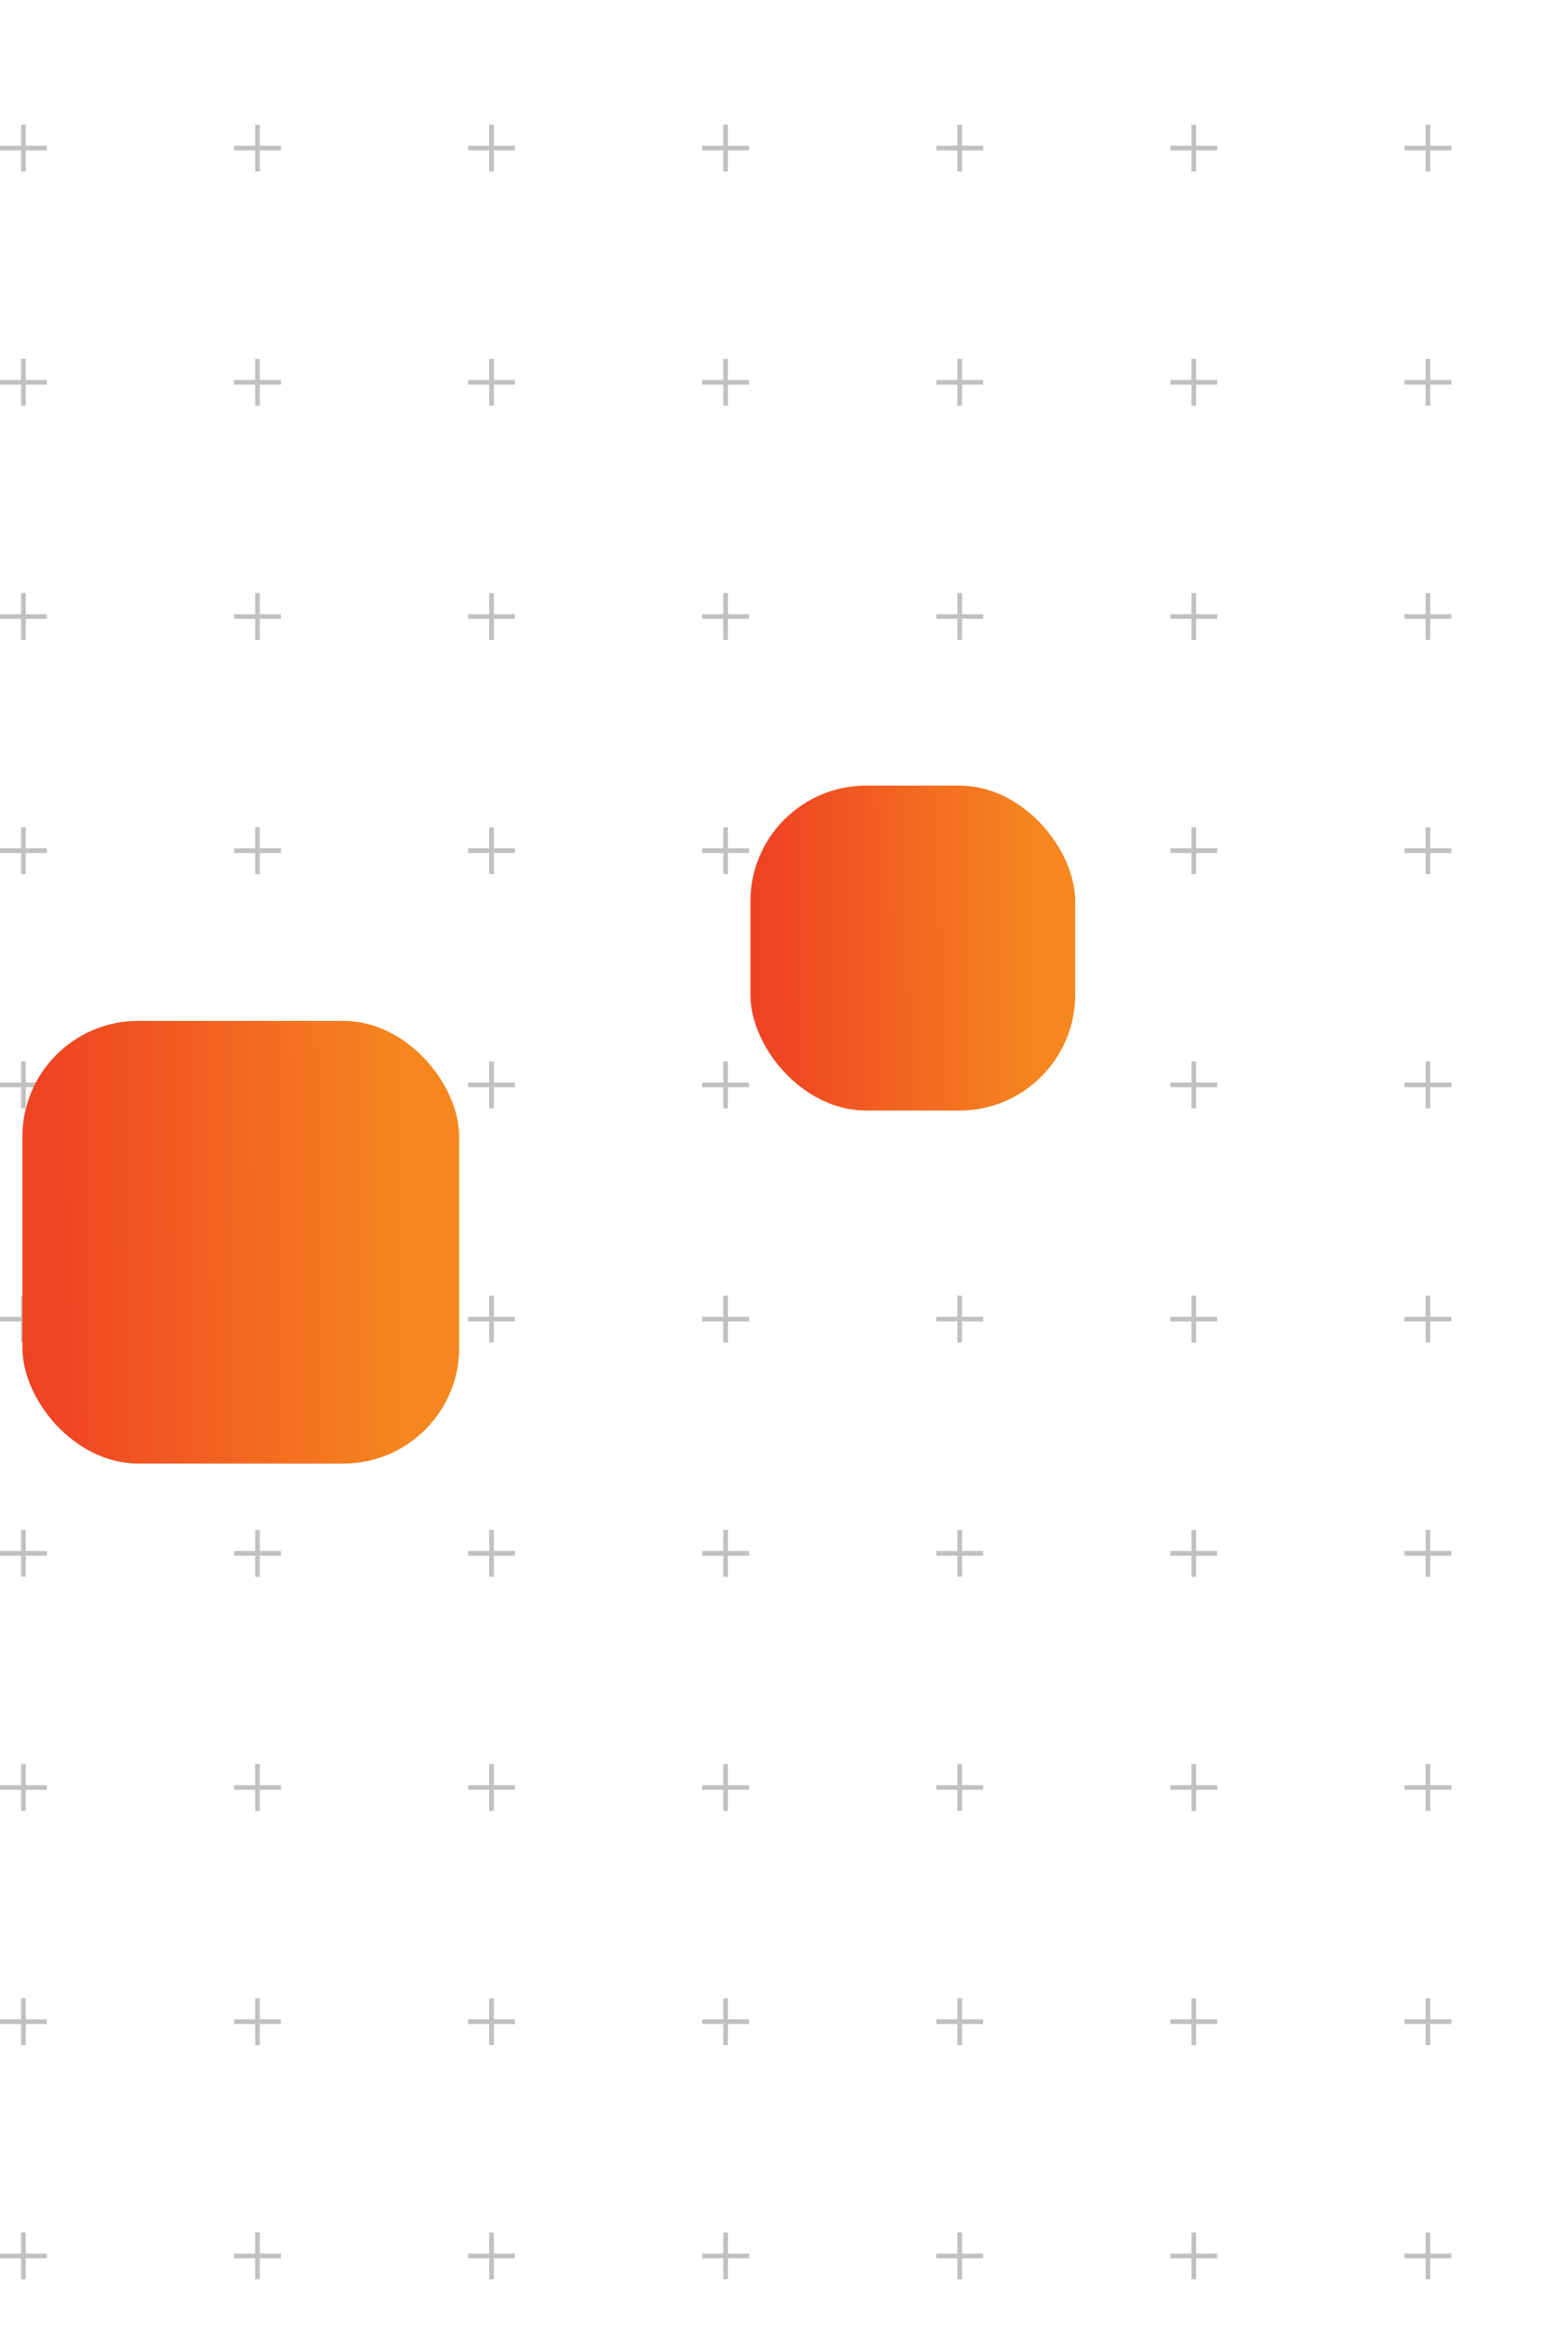 <svg xmlns="http://www.w3.org/2000/svg" width="280" height="415" viewBox="0 0 280 415" fill="none"><g clip-path="url(#clip0_17370_84119)"><path d="M4.18 22.25V30.61" stroke="#C2C0C0" stroke-width="0.836"></path><path d="M0 26.43H8.36" stroke="#C2C0C0" stroke-width="0.836"></path><path d="M4.18 64.05V72.41" stroke="#C2C0C0" stroke-width="0.836"></path><path d="M0 68.23H8.36" stroke="#C2C0C0" stroke-width="0.836"></path><path d="M4.18 105.851V114.211" stroke="#C2C0C0" stroke-width="0.836"></path><path d="M0 110.031H8.36" stroke="#C2C0C0" stroke-width="0.836"></path><path d="M4.18 147.651V156.011" stroke="#C2C0C0" stroke-width="0.836"></path><path d="M0 151.831H8.36" stroke="#C2C0C0" stroke-width="0.836"></path><path d="M4.18 189.451V197.811" stroke="#C2C0C0" stroke-width="0.836"></path><path d="M0 193.631H8.36" stroke="#C2C0C0" stroke-width="0.836"></path><path d="M4.18 231.251V239.611" stroke="#C2C0C0" stroke-width="0.836"></path><path d="M0 235.431H8.36" stroke="#C2C0C0" stroke-width="0.836"></path><path d="M4.18 273.051V281.411" stroke="#C2C0C0" stroke-width="0.836"></path><path d="M0 277.231H8.36" stroke="#C2C0C0" stroke-width="0.836"></path><path d="M4.18 314.852V323.212" stroke="#C2C0C0" stroke-width="0.836"></path><path d="M0 319.032H8.36" stroke="#C2C0C0" stroke-width="0.836"></path><path d="M4.18 356.652V365.012" stroke="#C2C0C0" stroke-width="0.836"></path><path d="M0 360.832H8.36" stroke="#C2C0C0" stroke-width="0.836"></path><path d="M4.18 398.452V406.812" stroke="#C2C0C0" stroke-width="0.836"></path><path d="M0 402.632H8.36" stroke="#C2C0C0" stroke-width="0.836"></path><path d="M45.98 22.25V30.61" stroke="#C2C0C0" stroke-width="0.836"></path><path d="M41.801 26.43H50.161" stroke="#C2C0C0" stroke-width="0.836"></path><path d="M45.98 64.05V72.41" stroke="#C2C0C0" stroke-width="0.836"></path><path d="M41.801 68.23H50.161" stroke="#C2C0C0" stroke-width="0.836"></path><path d="M45.98 105.851V114.211" stroke="#C2C0C0" stroke-width="0.836"></path><path d="M41.801 110.031H50.161" stroke="#C2C0C0" stroke-width="0.836"></path><path d="M45.98 147.651V156.011" stroke="#C2C0C0" stroke-width="0.836"></path><path d="M41.801 151.831H50.161" stroke="#C2C0C0" stroke-width="0.836"></path><path d="M45.98 189.451V197.811" stroke="#C2C0C0" stroke-width="0.836"></path><path d="M41.801 193.631H50.161" stroke="#C2C0C0" stroke-width="0.836"></path><path d="M45.98 231.251V239.611" stroke="#C2C0C0" stroke-width="0.836"></path><path d="M41.801 235.431H50.161" stroke="#C2C0C0" stroke-width="0.836"></path><path d="M45.98 273.051V281.411" stroke="#C2C0C0" stroke-width="0.836"></path><path d="M41.801 277.231H50.161" stroke="#C2C0C0" stroke-width="0.836"></path><path d="M45.98 314.852V323.212" stroke="#C2C0C0" stroke-width="0.836"></path><path d="M41.801 319.032H50.161" stroke="#C2C0C0" stroke-width="0.836"></path><path d="M45.98 356.652V365.012" stroke="#C2C0C0" stroke-width="0.836"></path><path d="M41.801 360.832H50.161" stroke="#C2C0C0" stroke-width="0.836"></path><path d="M45.98 398.452V406.812" stroke="#C2C0C0" stroke-width="0.836"></path><path d="M41.801 402.632H50.161" stroke="#C2C0C0" stroke-width="0.836"></path><path d="M87.779 22.25V30.61" stroke="#C2C0C0" stroke-width="0.836"></path><path d="M83.6 26.43H91.96" stroke="#C2C0C0" stroke-width="0.836"></path><path d="M87.779 64.05V72.41" stroke="#C2C0C0" stroke-width="0.836"></path><path d="M83.6 68.23H91.96" stroke="#C2C0C0" stroke-width="0.836"></path><path d="M87.779 105.851V114.211" stroke="#C2C0C0" stroke-width="0.836"></path><path d="M83.6 110.031H91.96" stroke="#C2C0C0" stroke-width="0.836"></path><path d="M87.779 147.651V156.011" stroke="#C2C0C0" stroke-width="0.836"></path><path d="M83.6 151.831H91.96" stroke="#C2C0C0" stroke-width="0.836"></path><path d="M87.779 189.451V197.811" stroke="#C2C0C0" stroke-width="0.836"></path><path d="M83.6 193.631H91.96" stroke="#C2C0C0" stroke-width="0.836"></path><path d="M87.779 231.251V239.611" stroke="#C2C0C0" stroke-width="0.836"></path><path d="M83.6 235.431H91.96" stroke="#C2C0C0" stroke-width="0.836"></path><path d="M87.779 273.051V281.411" stroke="#C2C0C0" stroke-width="0.836"></path><path d="M83.6 277.231H91.96" stroke="#C2C0C0" stroke-width="0.836"></path><path d="M87.779 314.852V323.212" stroke="#C2C0C0" stroke-width="0.836"></path><path d="M83.6 319.032H91.96" stroke="#C2C0C0" stroke-width="0.836"></path><path d="M87.779 356.652V365.012" stroke="#C2C0C0" stroke-width="0.836"></path><path d="M83.6 360.832H91.96" stroke="#C2C0C0" stroke-width="0.836"></path><path d="M87.779 398.452V406.812" stroke="#C2C0C0" stroke-width="0.836"></path><path d="M83.6 402.632H91.96" stroke="#C2C0C0" stroke-width="0.836"></path><path d="M129.58 22.25V30.61" stroke="#C2C0C0" stroke-width="0.836"></path><path d="M125.4 26.43H133.76" stroke="#C2C0C0" stroke-width="0.836"></path><path d="M129.58 64.05V72.41" stroke="#C2C0C0" stroke-width="0.836"></path><path d="M125.4 68.23H133.76" stroke="#C2C0C0" stroke-width="0.836"></path><path d="M129.58 105.851V114.211" stroke="#C2C0C0" stroke-width="0.836"></path><path d="M125.4 110.031H133.76" stroke="#C2C0C0" stroke-width="0.836"></path><path d="M129.58 147.651V156.011" stroke="#C2C0C0" stroke-width="0.836"></path><path d="M125.4 151.831H133.76" stroke="#C2C0C0" stroke-width="0.836"></path><path d="M129.58 189.451V197.811" stroke="#C2C0C0" stroke-width="0.836"></path><path d="M125.4 193.631H133.76" stroke="#C2C0C0" stroke-width="0.836"></path><path d="M129.58 231.251V239.611" stroke="#C2C0C0" stroke-width="0.836"></path><path d="M125.4 235.431H133.76" stroke="#C2C0C0" stroke-width="0.836"></path><path d="M129.58 273.051V281.411" stroke="#C2C0C0" stroke-width="0.836"></path><path d="M125.4 277.231H133.76" stroke="#C2C0C0" stroke-width="0.836"></path><path d="M129.58 314.852V323.212" stroke="#C2C0C0" stroke-width="0.836"></path><path d="M125.4 319.032H133.76" stroke="#C2C0C0" stroke-width="0.836"></path><path d="M129.58 356.652V365.012" stroke="#C2C0C0" stroke-width="0.836"></path><path d="M125.4 360.832H133.76" stroke="#C2C0C0" stroke-width="0.836"></path><path d="M129.58 398.452V406.812" stroke="#C2C0C0" stroke-width="0.836"></path><path d="M125.4 402.632H133.76" stroke="#C2C0C0" stroke-width="0.836"></path><path d="M171.381 22.25V30.61" stroke="#C2C0C0" stroke-width="0.836"></path><path d="M167.201 26.43H175.561" stroke="#C2C0C0" stroke-width="0.836"></path><path d="M171.381 64.05V72.41" stroke="#C2C0C0" stroke-width="0.836"></path><path d="M167.201 68.23H175.561" stroke="#C2C0C0" stroke-width="0.836"></path><path d="M171.381 105.851V114.211" stroke="#C2C0C0" stroke-width="0.836"></path><path d="M167.201 110.031H175.561" stroke="#C2C0C0" stroke-width="0.836"></path><path d="M171.381 147.651V156.011" stroke="#C2C0C0" stroke-width="0.836"></path><path d="M167.201 151.831H175.561" stroke="#C2C0C0" stroke-width="0.836"></path><path d="M171.381 189.451V197.811" stroke="#C2C0C0" stroke-width="0.836"></path><path d="M167.201 193.631H175.561" stroke="#C2C0C0" stroke-width="0.836"></path><path d="M171.381 231.251V239.611" stroke="#C2C0C0" stroke-width="0.836"></path><path d="M167.201 235.431H175.561" stroke="#C2C0C0" stroke-width="0.836"></path><path d="M171.381 273.051V281.411" stroke="#C2C0C0" stroke-width="0.836"></path><path d="M167.201 277.231H175.561" stroke="#C2C0C0" stroke-width="0.836"></path><path d="M171.381 314.852V323.212" stroke="#C2C0C0" stroke-width="0.836"></path><path d="M167.201 319.032H175.561" stroke="#C2C0C0" stroke-width="0.836"></path><path d="M171.381 356.652V365.012" stroke="#C2C0C0" stroke-width="0.836"></path><path d="M167.201 360.832H175.561" stroke="#C2C0C0" stroke-width="0.836"></path><path d="M171.381 398.452V406.812" stroke="#C2C0C0" stroke-width="0.836"></path><path d="M167.201 402.632H175.561" stroke="#C2C0C0" stroke-width="0.836"></path><path d="M213.18 22.25V30.61" stroke="#C2C0C0" stroke-width="0.836"></path><path d="M209 26.43H217.36" stroke="#C2C0C0" stroke-width="0.836"></path><path d="M213.18 64.05V72.41" stroke="#C2C0C0" stroke-width="0.836"></path><path d="M209 68.23H217.36" stroke="#C2C0C0" stroke-width="0.836"></path><path d="M213.18 105.851V114.211" stroke="#C2C0C0" stroke-width="0.836"></path><path d="M209 110.031H217.36" stroke="#C2C0C0" stroke-width="0.836"></path><path d="M213.18 147.651V156.011" stroke="#C2C0C0" stroke-width="0.836"></path><path d="M209 151.831H217.36" stroke="#C2C0C0" stroke-width="0.836"></path><path d="M213.18 189.451V197.811" stroke="#C2C0C0" stroke-width="0.836"></path><path d="M209 193.631H217.36" stroke="#C2C0C0" stroke-width="0.836"></path><path d="M213.18 231.251V239.611" stroke="#C2C0C0" stroke-width="0.836"></path><path d="M209 235.431H217.36" stroke="#C2C0C0" stroke-width="0.836"></path><path d="M213.18 273.051V281.411" stroke="#C2C0C0" stroke-width="0.836"></path><path d="M209 277.231H217.36" stroke="#C2C0C0" stroke-width="0.836"></path><path d="M213.18 314.852V323.212" stroke="#C2C0C0" stroke-width="0.836"></path><path d="M209 319.032H217.36" stroke="#C2C0C0" stroke-width="0.836"></path><path d="M213.18 356.652V365.012" stroke="#C2C0C0" stroke-width="0.836"></path><path d="M209 360.832H217.36" stroke="#C2C0C0" stroke-width="0.836"></path><path d="M213.18 398.452V406.812" stroke="#C2C0C0" stroke-width="0.836"></path><path d="M209 402.632H217.36" stroke="#C2C0C0" stroke-width="0.836"></path><path d="M254.98 22.25V30.61" stroke="#C2C0C0" stroke-width="0.836"></path><path d="M250.801 26.43H259.161" stroke="#C2C0C0" stroke-width="0.836"></path><path d="M254.98 64.05V72.41" stroke="#C2C0C0" stroke-width="0.836"></path><path d="M250.801 68.23H259.161" stroke="#C2C0C0" stroke-width="0.836"></path><path d="M254.98 105.851V114.211" stroke="#C2C0C0" stroke-width="0.836"></path><path d="M250.801 110.031H259.161" stroke="#C2C0C0" stroke-width="0.836"></path><path d="M254.98 147.651V156.011" stroke="#C2C0C0" stroke-width="0.836"></path><path d="M250.801 151.831H259.161" stroke="#C2C0C0" stroke-width="0.836"></path><path d="M254.98 189.451V197.811" stroke="#C2C0C0" stroke-width="0.836"></path><path d="M250.801 193.631H259.161" stroke="#C2C0C0" stroke-width="0.836"></path><path d="M254.98 231.251V239.611" stroke="#C2C0C0" stroke-width="0.836"></path><path d="M250.801 235.431H259.161" stroke="#C2C0C0" stroke-width="0.836"></path><path d="M254.98 273.051V281.411" stroke="#C2C0C0" stroke-width="0.836"></path><path d="M250.801 277.231H259.161" stroke="#C2C0C0" stroke-width="0.836"></path><path d="M254.98 314.852V323.212" stroke="#C2C0C0" stroke-width="0.836"></path><path d="M250.801 319.032H259.161" stroke="#C2C0C0" stroke-width="0.836"></path><path d="M254.98 356.652V365.012" stroke="#C2C0C0" stroke-width="0.836"></path><path d="M250.801 360.832H259.161" stroke="#C2C0C0" stroke-width="0.836"></path><path d="M254.98 398.452V406.812" stroke="#C2C0C0" stroke-width="0.836"></path><path d="M250.801 402.632H259.161" stroke="#C2C0C0" stroke-width="0.836"></path><rect x="134" y="140.211" width="58" height="58" rx="20.678" fill="url(#paint0_linear_17370_84119)"></rect><rect x="4" y="182.211" width="78" height="79" rx="20.678" fill="url(#paint1_linear_17370_84119)"></rect></g><defs><linearGradient id="paint0_linear_17370_84119" x1="137.779" y1="169.352" x2="185.26" y2="169.069" gradientUnits="userSpaceOnUse"><stop stop-color="#EF4423"></stop><stop offset="1" stop-color="#F6871F"></stop></linearGradient><linearGradient id="paint1_linear_17370_84119" x1="9.083" y1="221.903" x2="72.936" y2="221.527" gradientUnits="userSpaceOnUse"><stop stop-color="#EF4423"></stop><stop offset="1" stop-color="#F6871F"></stop></linearGradient><clipPath id="clip0_17370_84119"><rect width="280" height="415" fill="white"></rect></clipPath></defs></svg>